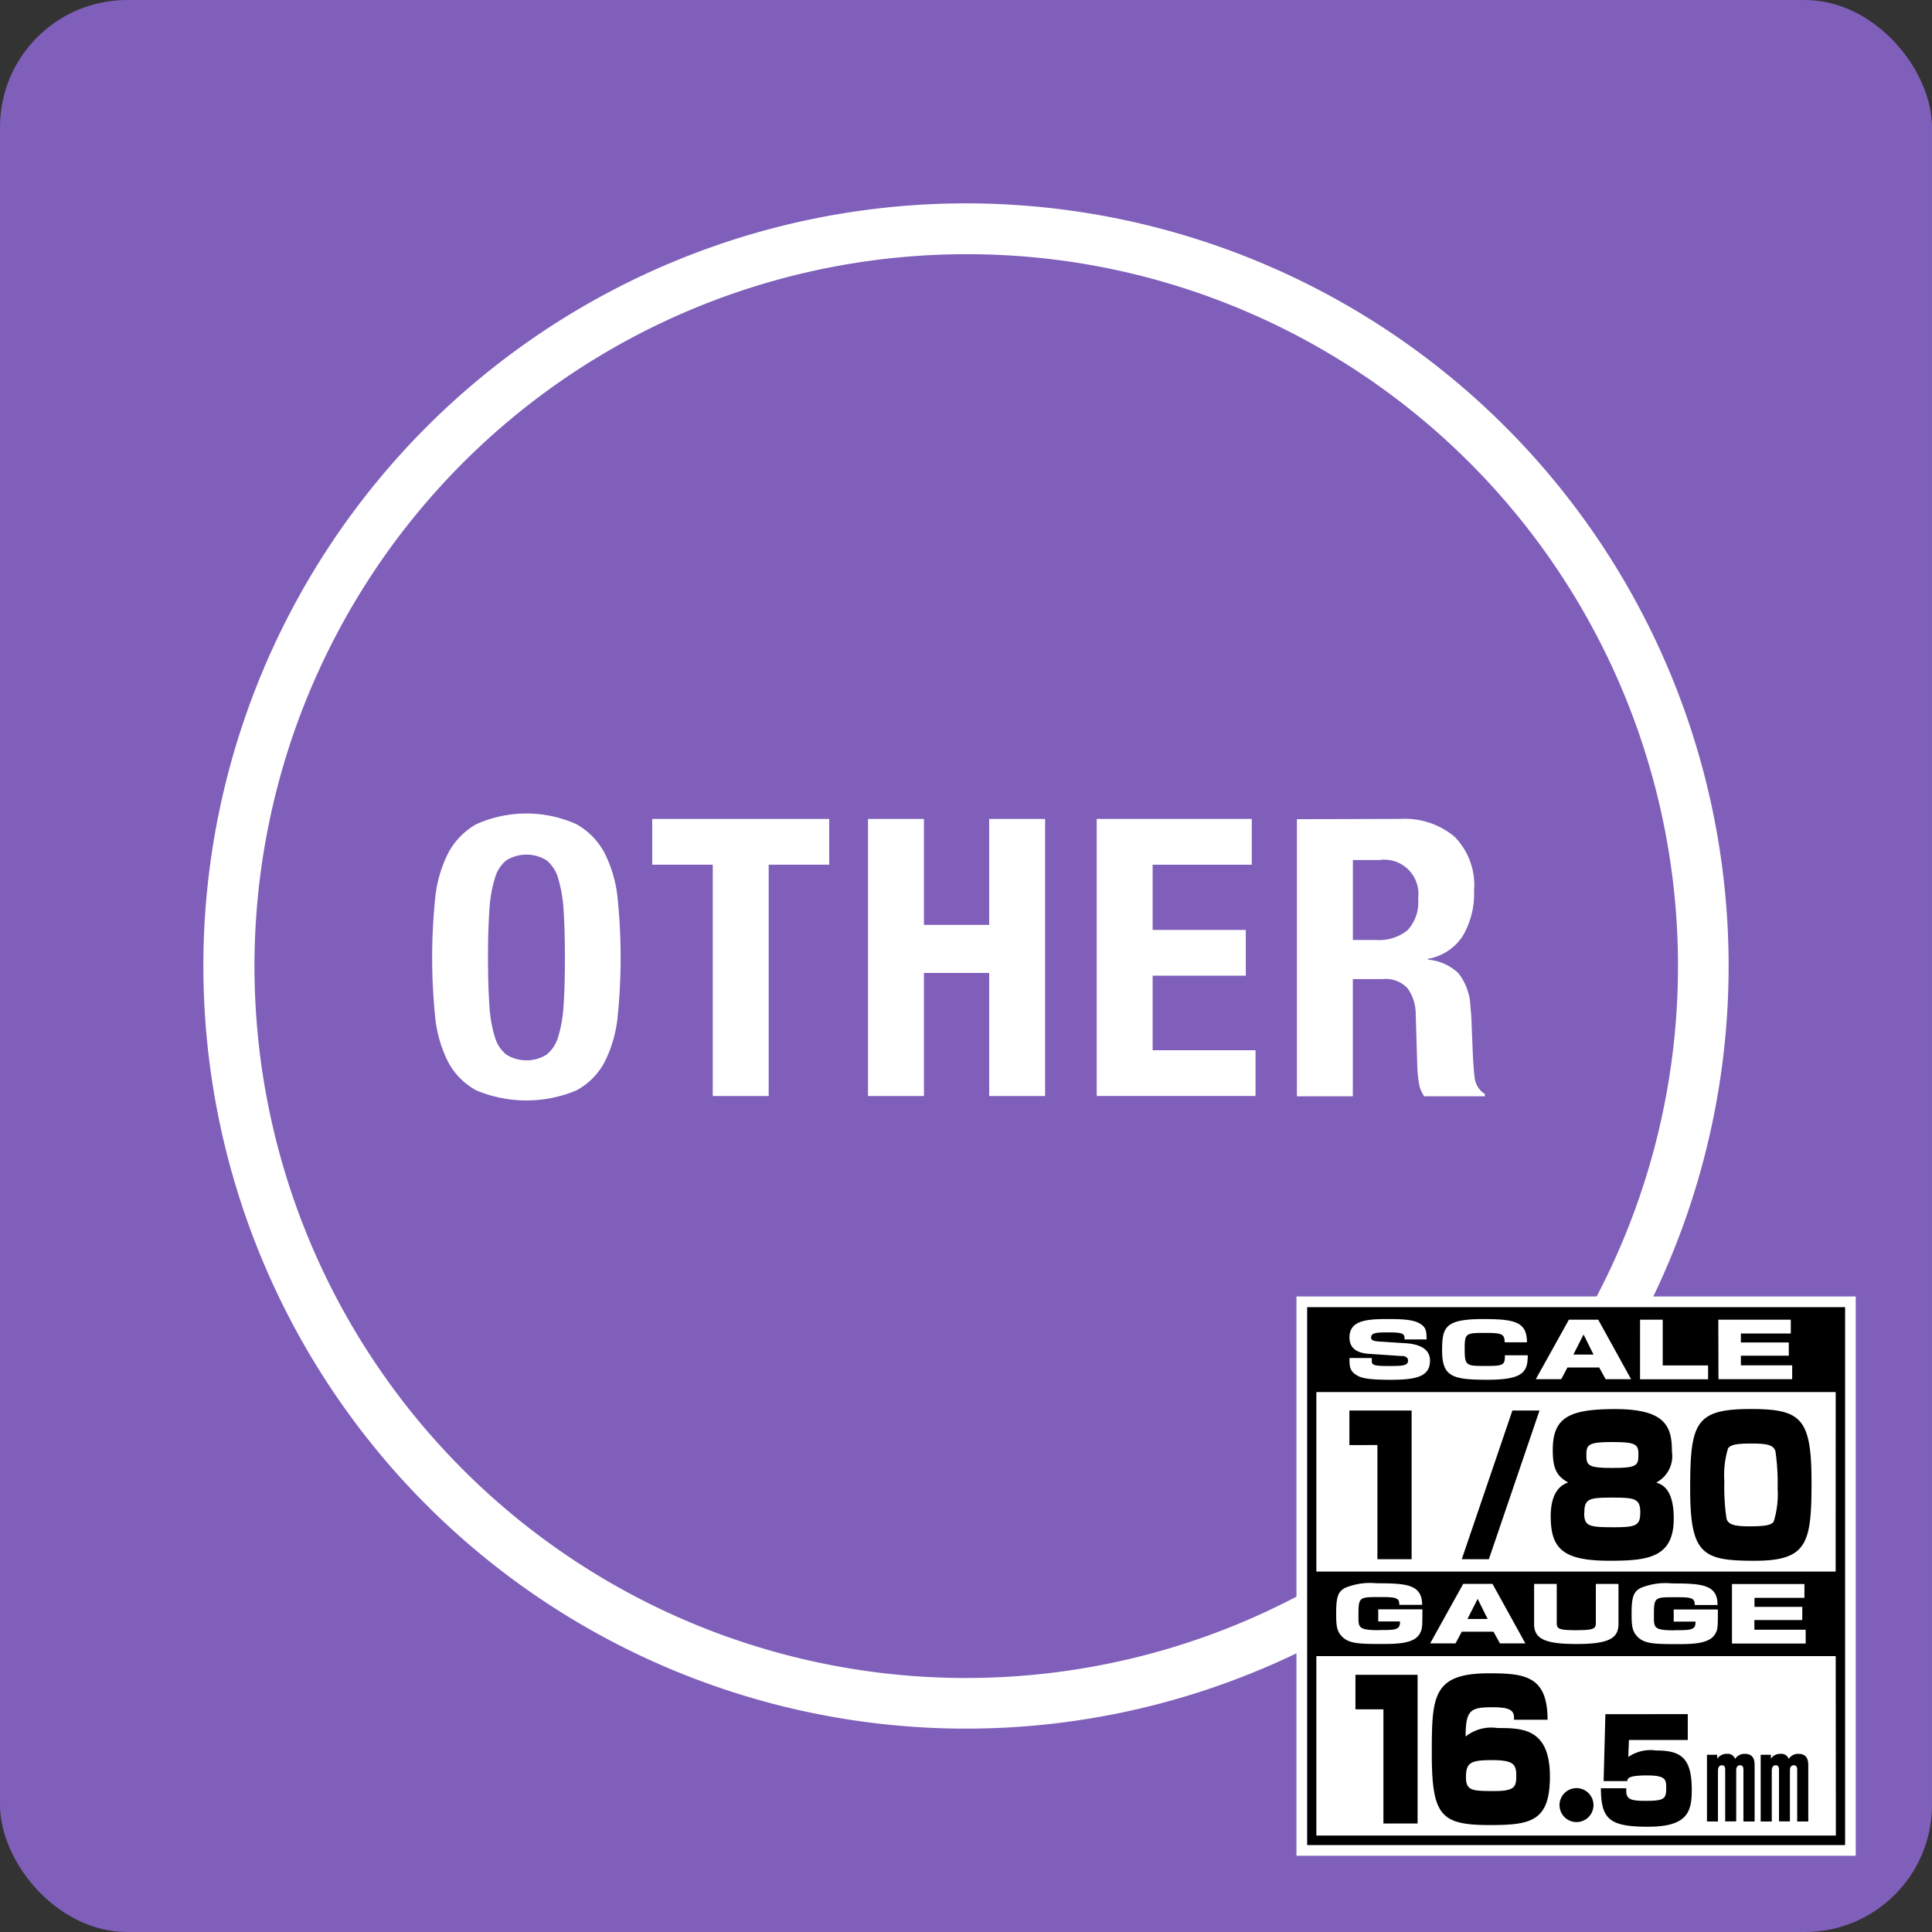 <svg xmlns="http://www.w3.org/2000/svg" width="76" height="76" viewBox="0 0 76 76"><rect x="0" y="0" width="76" height="76" fill="#333333" stroke="none"/><g transform="translate(-349 -872)"><rect width="76" height="76" rx="5" transform="translate(349 872)" fill="#7f5fb9"/><g transform="translate(-0.455 -0.457)"><path d="M30,2A28.008,28.008,0,0,0,19.1,55.8,28.008,28.008,0,0,0,40.9,4.2,27.823,27.823,0,0,0,30,2m0-2A30,30,0,1,1,0,30,30,30,0,0,1,30,0Z" transform="translate(357.455 880.457)" fill="#fff"/><g transform="translate(0.235 0.811)"><path d="M993.331,383.176a5.033,5.033,0,0,1,.5-1.791,2.8,2.8,0,0,1,1.123-1.17,4.824,4.824,0,0,1,3.94,0,2.8,2.8,0,0,1,1.123,1.17,5.058,5.058,0,0,1,.5,1.791,23,23,0,0,1,0,4.574,5.068,5.068,0,0,1-.5,1.789,2.708,2.708,0,0,1-1.123,1.147,5.1,5.1,0,0,1-3.94,0,2.709,2.709,0,0,1-1.123-1.147,5.042,5.042,0,0,1-.5-1.789,22.974,22.974,0,0,1,0-4.574m2.137,4.156a5.2,5.2,0,0,0,.215,1.251,1.386,1.386,0,0,0,.457.7,1.509,1.509,0,0,0,1.574,0,1.4,1.4,0,0,0,.459-.7,5.212,5.212,0,0,0,.214-1.251q.053-.772.052-1.872t-.052-1.862a5.321,5.321,0,0,0-.214-1.253,1.4,1.4,0,0,0-.459-.712,1.509,1.509,0,0,0-1.574,0,1.383,1.383,0,0,0-.457.712,5.314,5.314,0,0,0-.215,1.253c-.035.508-.055,1.13-.055,1.862s.02,1.357.055,1.872" transform="translate(-626.997 523.853)" fill="#fff"/><path d="M1006.822,381.758h-2.382v9.1h-2.2v-9.1h-2.381v-1.8h6.963Z" transform="translate(-624.982 523.903)" fill="#fff"/><path d="M1008.571,379.958v4.168h2.567v-4.168h2.2v10.9h-2.2v-4.842h-2.567v4.842h-2.2v-10.9Z" transform="translate(-623.006 523.903)" fill="#fff"/><path d="M1019.372,381.758h-3.9v2.566h3.665v1.8h-3.665v2.933h4.048v1.8h-6.248v-10.9h6.1Z" transform="translate(-620.91 523.903)" fill="#fff"/><path d="M1023.383,379.957a3.057,3.057,0,0,1,2.137.7,2.707,2.707,0,0,1,.766,2.115,3.276,3.276,0,0,1-.444,1.79,2.05,2.05,0,0,1-1.375.9v.03a1.99,1.99,0,0,1,1.205.535,2.251,2.251,0,0,1,.473,1.329c.023.2.038.425.046.667s.02.506.033.8c.018.581.048,1.022.089,1.33a.863.863,0,0,0,.4.625v.09h-2.385a1.188,1.188,0,0,1-.212-.527,5.672,5.672,0,0,1-.062-.618l-.062-2.093a1.742,1.742,0,0,0-.321-1.01,1.182,1.182,0,0,0-.976-.363h-1.177v4.611h-2.2v-10.9Zm-.946,4.763a1.789,1.789,0,0,0,1.219-.372,1.594,1.594,0,0,0,.43-1.261,1.343,1.343,0,0,0-1.528-1.512h-1.038v3.145Z" transform="translate(-619.081 523.903)" fill="#fff"/></g></g><g transform="translate(55.756 542.234)"><rect width="22" height="22.001" transform="translate(344.244 380.766)" fill="#fff"/><path d="M345.338,403.02H366.5V381.86H345.338Zm16.174-20.668h2.851v.543H362.4v.353h1.885v.52H362.4v.38h2.018v.544h-2.9Zm-3.078,0h.891v1.8h1.785v.544h-2.677Zm-2.8,0h1.154l1.292,2.34h-1l-.254-.46h-1.248l-.245.46h-1Zm-3.341-.024c1.252,0,1.688.131,1.692.913h-.878c0-.318-.107-.369-.731-.369-.765,0-.841,0-.841.582,0,.694.031.718.766.718.677,0,.815-.006.815-.351v-.068h.9c0,.671-.2.962-1.6.962-1.381,0-1.769-.128-1.769-1.158,0-.932.129-1.23,1.649-1.23m-3.244,1.456-1.274-.087c-.41-.026-.775-.169-.775-.644,0-.677.682-.725,1.519-.725.695,0,1.15.036,1.39.286.107.113.121.243.125.516h-.869c0-.208-.009-.276-.614-.276-.446,0-.7,0-.7.2,0,.1.072.142.316.158l1.051.068c.949.063.949.556.949.687,0,.62-.53.751-1.554.751-.936,0-1.185-.08-1.36-.2-.253-.163-.253-.359-.253-.656h.878c0,.163,0,.184.021.213.058.089.245.1.673.1.521,0,.731-.012.731-.214,0-.047-.009-.17-.249-.184m17.08,18.87H345.7v-7.06H366.13Zm-17.967-8.085c.637,0,.833,0,.819-.339h-.855v-.475h1.738c0,.707-.005.781-.107.962-.228.4-.931.4-1.537.4-.829,0-1.243-.018-1.5-.274-.223-.219-.249-.421-.249-.944,0-.65.084-.849.356-.991a2.556,2.556,0,0,1,1.234-.179c1.167,0,1.795.042,1.791.849h-.9c.018-.3-.174-.306-.788-.306-.807,0-.816,0-.816.764,0,.431,0,.538.811.538m2.01.519,1.3-2.34h1.153l1.292,2.34h-1l-.254-.46h-1.247l-.245.46Zm5.738-.519c.708,0,.78-.057.78-.294v-1.526h.89v1.577c0,.562-.378.787-1.648.787-1.239,0-1.671-.2-1.671-.787v-1.577h.891v1.529c0,.229.058.292.757.292m3.881,0c.636,0,.833,0,.819-.339h-.856v-.475h1.737c0,.707,0,.781-.107.962-.228.4-.932.4-1.537.4-.828,0-1.243-.018-1.5-.274-.223-.219-.25-.421-.25-.944,0-.65.085-.849.356-.991a2.557,2.557,0,0,1,1.235-.179c1.167,0,1.794.042,1.79.849h-.9c.017-.3-.174-.306-.789-.306-.807,0-.814,0-.814.764,0,.431,0,.538.811.538m5.025-.923v.519h-1.884v.38h2.018v.543h-2.9v-2.34H364.9v.543h-1.965v.354Zm1.313-1.389H345.7V385.2H366.13Zm-9.524-8.535h-.793l.4-.79Zm-4.166,10.4h-.793l.4-.79Zm-2.991-8.2v5.85h-1.345v-4.491H347v-1.359Zm5.032,0-1.993,5.85H351.42l1.992-5.85Zm5.28,4.246c0,1.537-1,1.664-2.52,1.664-1.825,0-2.32-.461-2.32-1.752,0-.683.208-1.166.689-1.329-.522-.268-.608-.669-.608-1.285,0-1.277.655-1.6,2.453-1.6,2,0,2.234.7,2.234,1.671a1.173,1.173,0,0,1-.616,1.218c.214.074.688.23.688,1.417m-3.523-.223c0,.528.187.565,1.177.565.883,0,1.029-.075,1.029-.594,0-.542-.24-.572-1.1-.572-.923,0-1.1.045-1.1.6m.08-2.257c0,.4.094.49,1.022.49.984,0,1.024-.1,1.024-.535,0-.386-.087-.483-1.024-.483-.976,0-1.022.112-1.022.527m8.857,1.024c0,2.428-.154,3.119-2.247,3.119-2.059,0-2.527-.261-2.527-2.851s.214-3.119,2.386-3.119c1.973,0,2.387.364,2.387,2.851m-3.282-1.306a3.618,3.618,0,0,0-.147,1.3,8.56,8.56,0,0,0,.086,1.47c.073.238.328.3.9.3.715,0,.863-.067.956-.186a3.629,3.629,0,0,0,.154-1.3,8.737,8.737,0,0,0-.086-1.471c-.081-.259-.368-.3-.963-.3s-.788.052-.9.185m-12.214,8.912v5.85h-1.344v-4.492h-1.1v-1.358Zm3.789,1.767c.041-.379-.173-.49-.836-.49-.869,0-1.063.1-1.063,1.152a1.618,1.618,0,0,1,1.257-.334c.956,0,2.059,0,2.059,1.908,0,1.767-.762,1.908-2.354,1.908-1.938,0-2.293-.357-2.293-2.828,0-2.25.04-3.141,2.254-3.141,1.4,0,2.3.1,2.3,1.827Zm-1.886,2.257c0,.541.248.549,1.117.549.816,0,.863-.17.863-.616s-.127-.6-.963-.6-1.016.1-1.016.669m5.016,1.1a.668.668,0,1,1-.668-.668.67.67,0,0,1,.668.668m3.709-3.579v1.018h-2.315l-.026.668a1.547,1.547,0,0,1,1.089-.256c.978,0,1.409.279,1.409,1.553,0,.874-.181,1.447-1.725,1.447-1.529,0-1.841-.307-1.85-1.513h1c-.026.405.1.495.732.495.752,0,.837-.067.837-.5,0-.329,0-.5-.758-.5-.742,0-.756.117-.777.223H357l.07-2.632Zm1.154,1.6.009.156a.428.428,0,0,1,.374-.193.305.305,0,0,1,.325.2.431.431,0,0,1,.379-.2c.343,0,.388.241.388.446v2.214H362.5v-2.01c0-.084,0-.2-.133-.2s-.151.121-.151.206v2h-.433v-2c0-.094,0-.206-.129-.206-.156,0-.156.179-.156.232v1.978h-.432v-2.624Zm2.116,0,0,.156a.429.429,0,0,1,.374-.193.313.313,0,0,1,.33.2.422.422,0,0,1,.374-.2c.343,0,.392.241.392.446v2.214h-.436v-2.01c0-.084,0-.2-.134-.2s-.152.121-.152.206v2H363.9v-2c0-.094,0-.206-.133-.206-.152,0-.152.179-.152.232v1.978h-.436v-2.624Z" transform="translate(-0.674 -0.673)"/></g></g></svg>